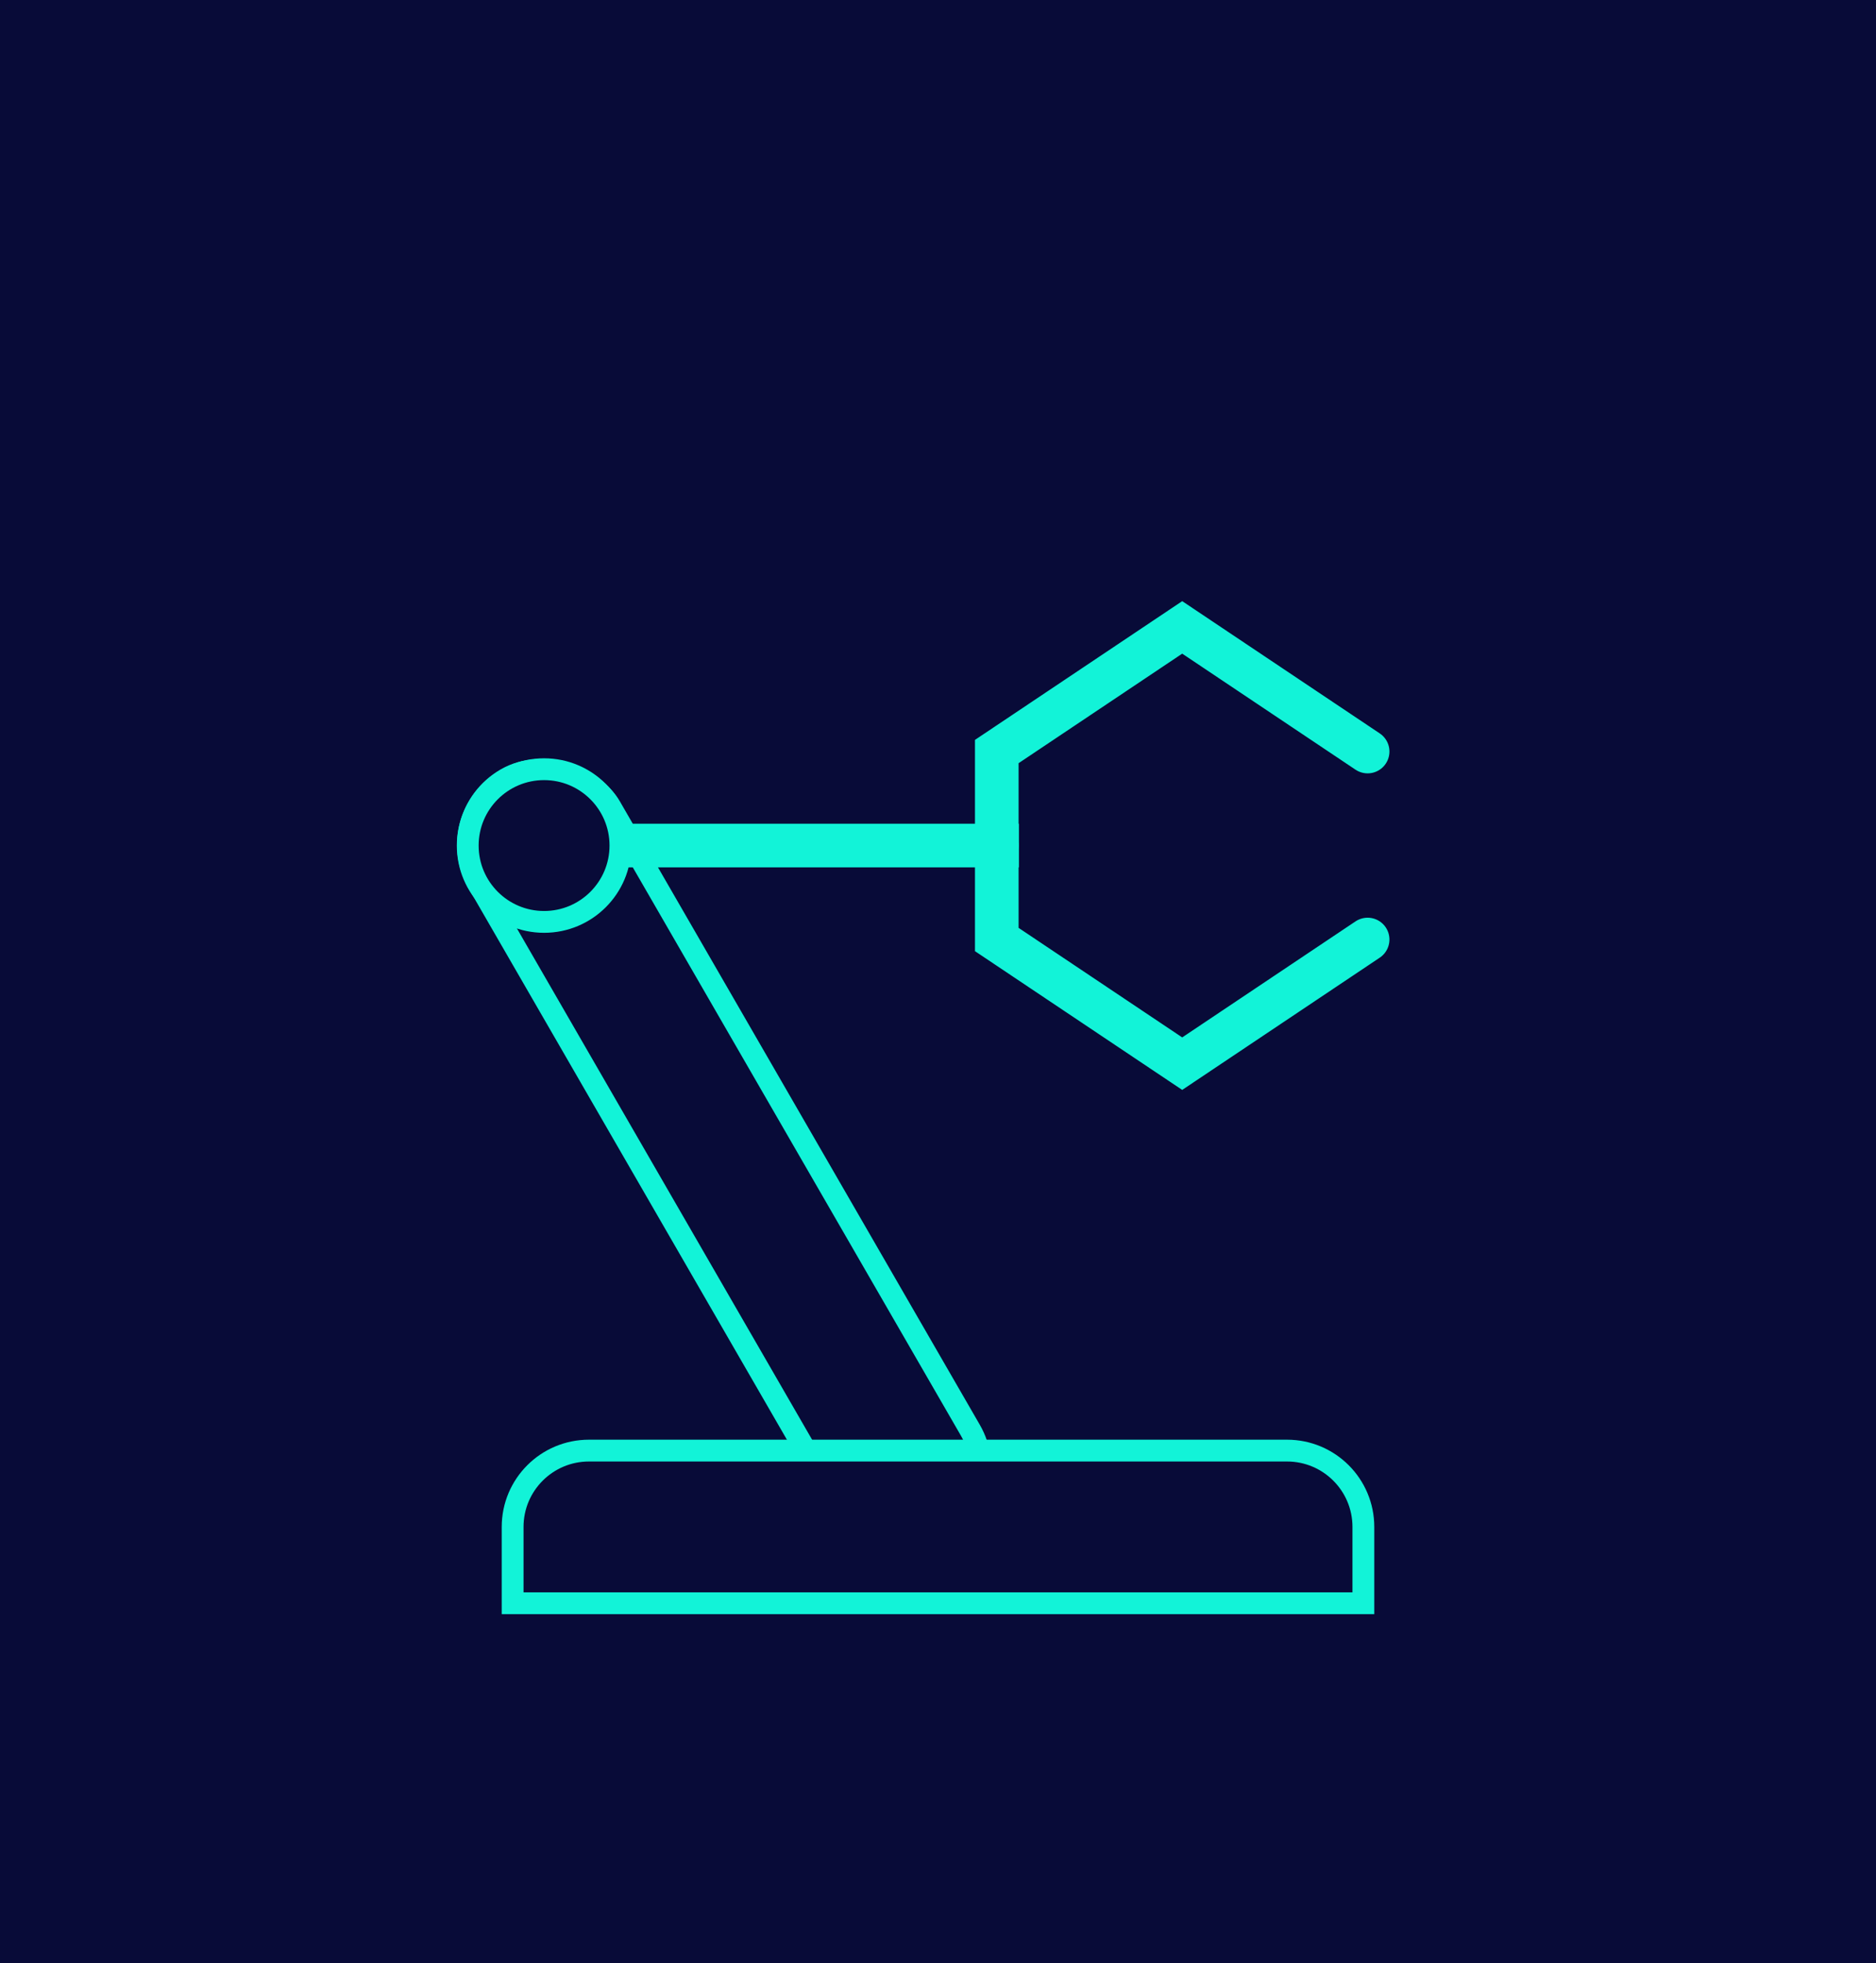 <svg width="86" height="90" viewBox="0 0 86 90" fill="none" xmlns="http://www.w3.org/2000/svg">
<rect width="86" height="90" fill="#080B38"/>
<rect x="20.171" y="37.456" width="7" height="40" rx="3.5" transform="rotate(-30 20.171 37.456)" fill="#080B38" stroke="#12F3D8"/>
<path d="M23.5 70C23.5 68.067 25.067 66.5 27 66.5H59C60.933 66.5 62.5 68.067 62.5 70V73.5H23.5V70Z" fill="#080B38" stroke="#12F3D8"/>
<circle cx="24.942" cy="38.763" r="3.5" fill="#080B38" stroke="#12F3D8"/>
<rect x="28.27" y="37.762" width="18.436" height="2" fill="#12F3D8"/>
<path d="M45.695 38.762V34.453L54.195 28.762L62.695 34.453" stroke="#12F3D8" stroke-width="2" stroke-linecap="round"/>
<path d="M45.695 38.762V43.071L54.195 48.762L62.695 43.071" stroke="#12F3D8" stroke-width="2" stroke-linecap="round"/>
</svg>
